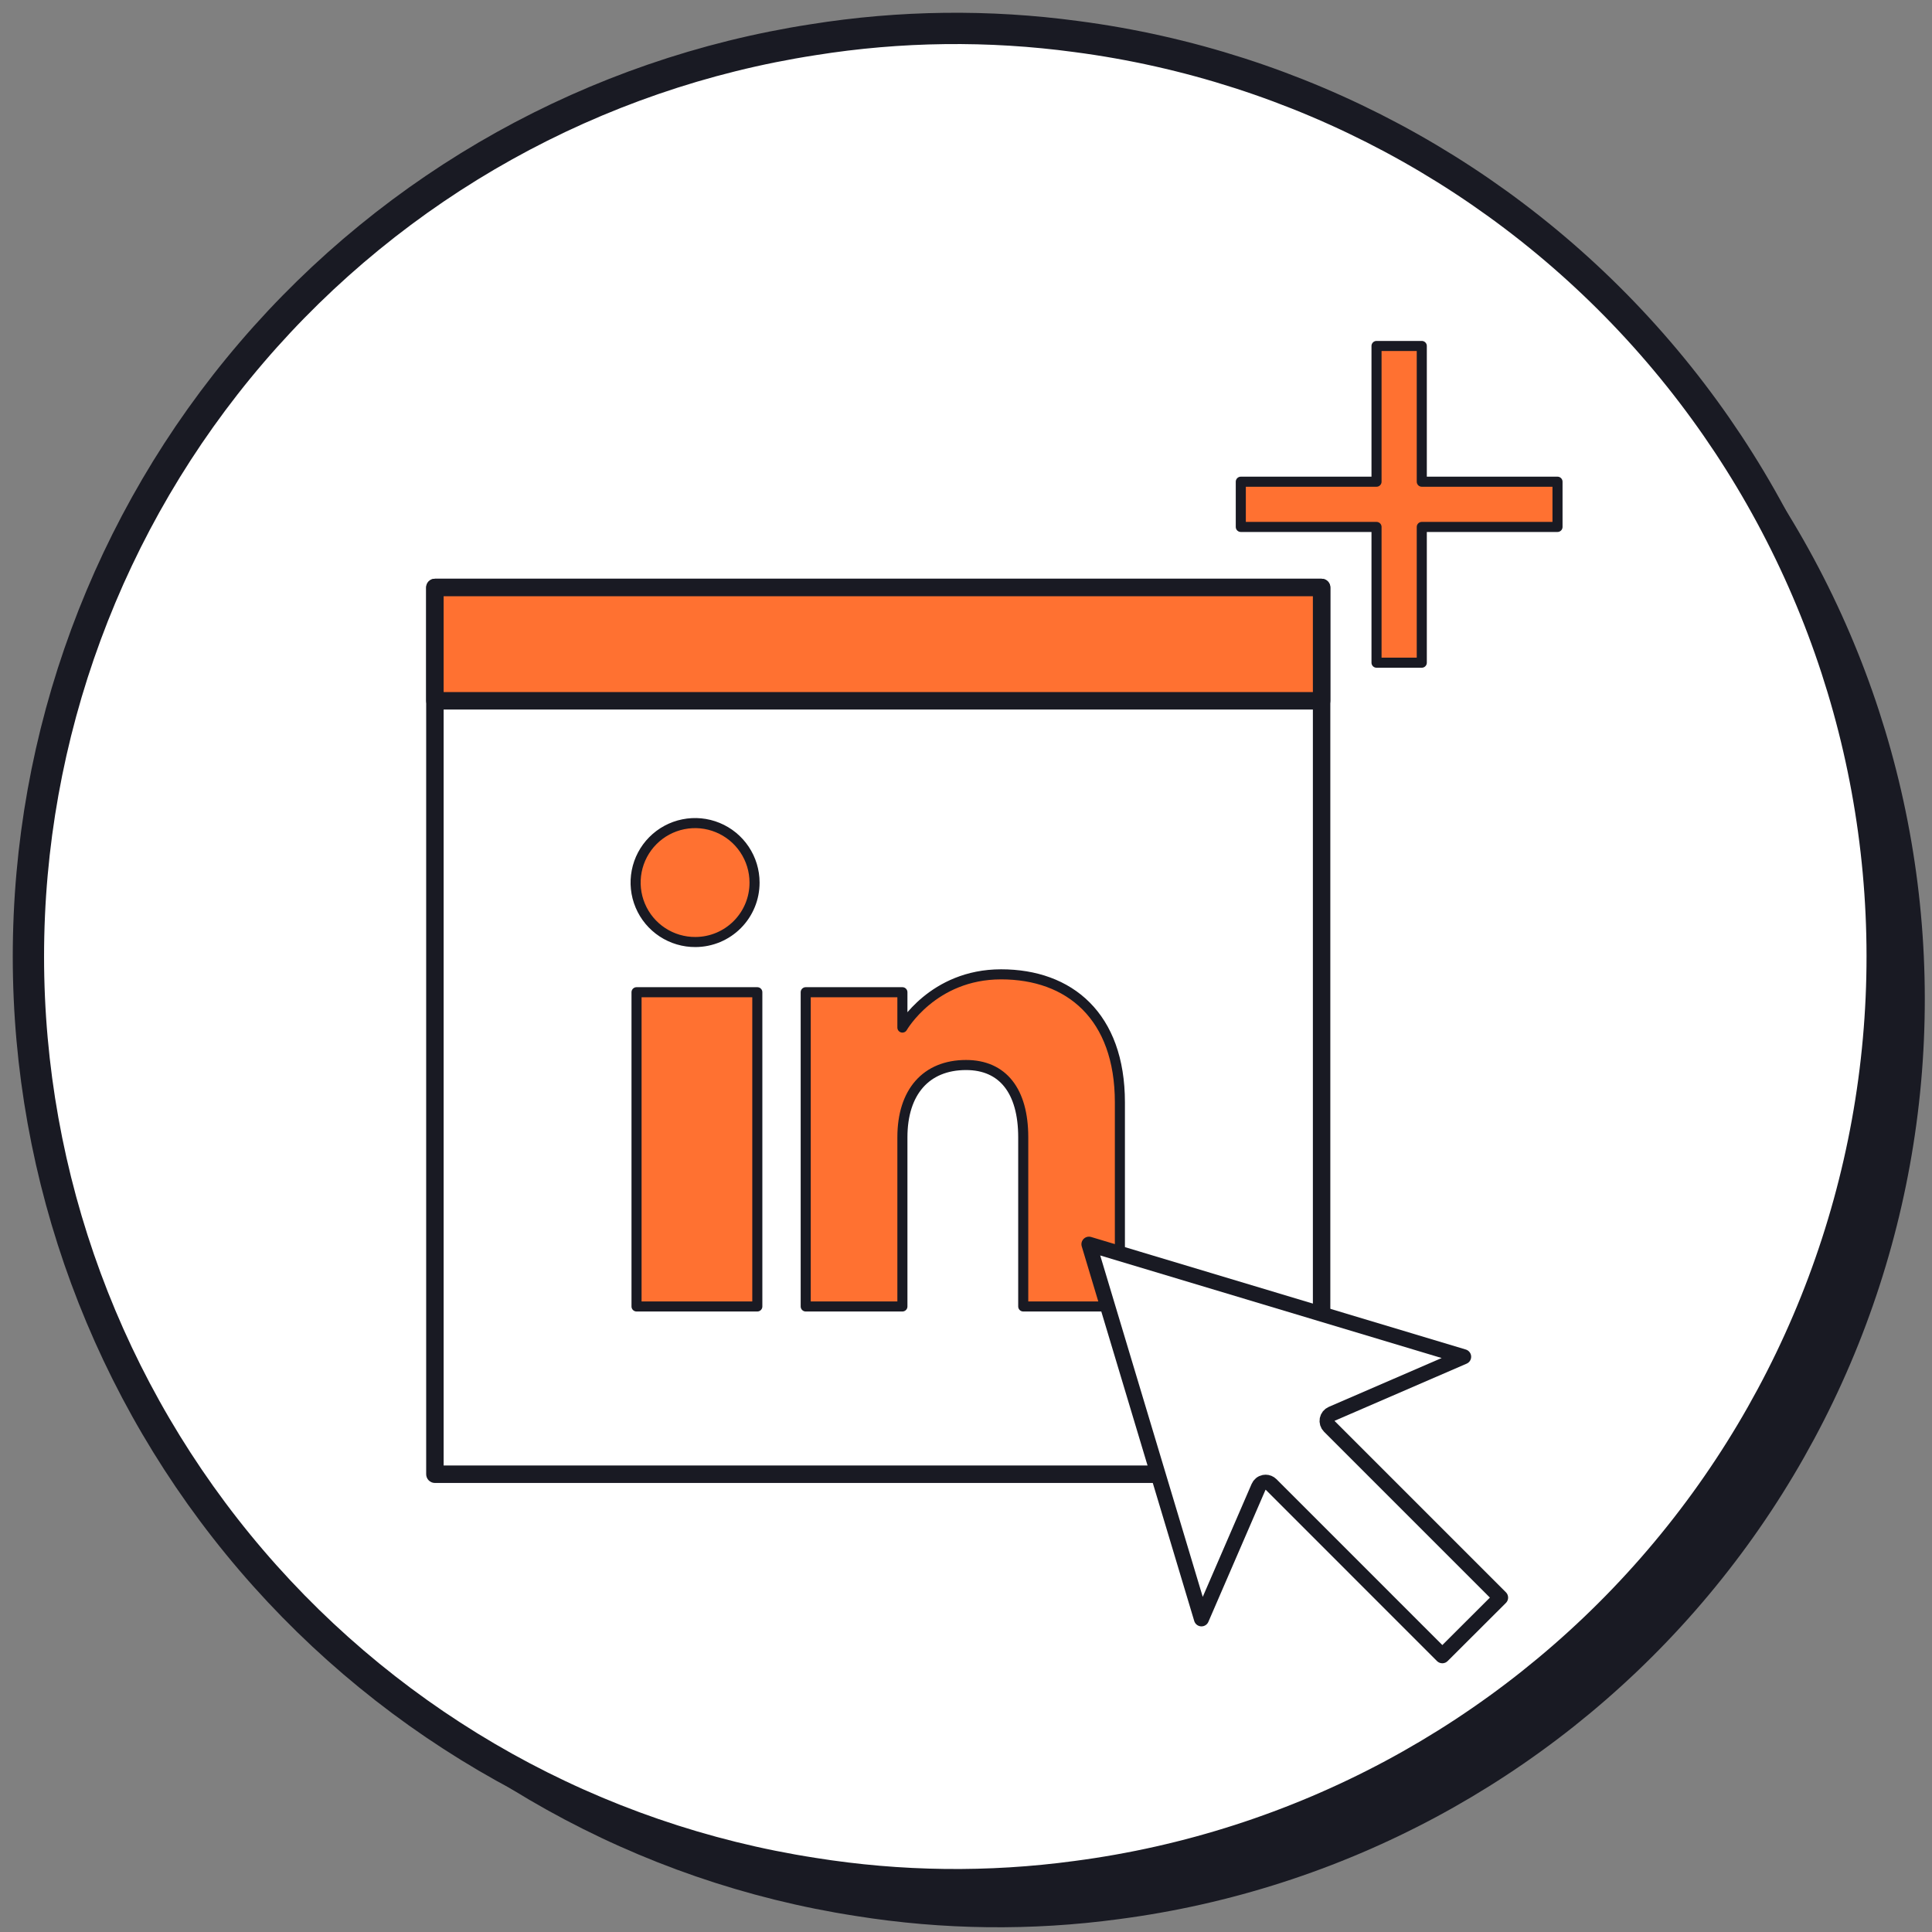 <svg width="136" height="136" viewBox="0 0 136 136" fill="none" xmlns="http://www.w3.org/2000/svg">
<rect x="0" y="0" width="136" height="136" fill="#808080" stroke="none"/>
<path d="M135.493 70.27C135.511 86.135 129.763 101.464 119.324 113.393C108.885 125.323 94.468 133.037 78.766 135.094C72.612 135.927 66.37 135.852 60.238 134.871C44.856 132.493 30.832 124.679 20.701 112.842C10.569 101.005 5 85.927 5 70.334C5 54.741 10.569 39.663 20.701 27.826C30.832 15.989 44.856 8.174 60.238 5.796C66.37 4.815 72.612 4.74 78.766 5.573C94.446 7.628 108.846 15.323 119.282 27.226C129.718 39.129 135.48 54.427 135.493 70.27Z" fill="#191A23"/>
<path d="M132.493 67.27C132.511 83.135 126.763 98.464 116.324 110.393C105.885 122.323 91.468 130.037 75.766 132.094C69.612 132.927 63.37 132.852 57.238 131.871C41.856 129.493 27.832 121.679 17.701 109.842C7.569 98.005 2 82.927 2 67.334C2 51.741 7.569 36.663 17.701 24.826C27.832 12.989 41.856 5.174 57.238 2.796C63.37 1.815 69.612 1.74 75.766 2.573C91.446 4.628 105.846 12.323 116.282 24.226C126.718 36.129 132.48 51.427 132.493 67.27Z" fill="white" stroke="#191A23" stroke-width="2.203" stroke-miterlimit="10"/>
<g clip-path="url(#clip0_1892_1832)">
<path d="M109.638 37.093H100.084V46.649H96.898V37.093H87.344V33.909H96.898V24.354H100.084V33.909H109.638V37.093Z" fill="#FF7131" stroke="#191A23" stroke-width="0.709" stroke-linecap="round" stroke-linejoin="round"/>
<path d="M92.868 41.324H30.609V103.583H92.868V41.324Z" fill="white"/>
<path d="M93.033 104.391H30.614C30.534 104.391 30.453 104.375 30.379 104.344C30.304 104.312 30.236 104.267 30.179 104.209C30.122 104.152 30.077 104.084 30.046 104.009C30.015 103.934 30 103.854 30 103.773V41.355C30 41.274 30.016 41.194 30.047 41.119C30.077 41.045 30.123 40.977 30.18 40.92C30.237 40.863 30.305 40.818 30.379 40.787C30.454 40.756 30.534 40.74 30.614 40.74H93.033C93.114 40.74 93.194 40.756 93.268 40.787C93.342 40.818 93.41 40.863 93.467 40.92C93.524 40.977 93.569 41.045 93.6 41.12C93.631 41.194 93.647 41.274 93.646 41.355V103.773C93.647 103.854 93.631 103.934 93.6 104.008C93.569 104.083 93.524 104.151 93.467 104.208C93.41 104.265 93.342 104.31 93.268 104.341C93.194 104.372 93.114 104.388 93.033 104.388V104.391ZM31.229 103.159H92.418V41.972H31.229V103.159Z" fill="#191A23"/>
<path d="M93.027 41.355H30.609V49.332H93.028L93.027 41.355Z" fill="#FF7131"/>
<path d="M93.033 49.946H30.614C30.452 49.946 30.296 49.881 30.18 49.766C30.065 49.65 30 49.494 30 49.331V41.355C30 41.274 30.016 41.194 30.047 41.119C30.077 41.045 30.123 40.977 30.18 40.92C30.237 40.863 30.305 40.818 30.379 40.787C30.454 40.756 30.534 40.74 30.614 40.74H93.033C93.114 40.74 93.193 40.756 93.268 40.787C93.342 40.818 93.41 40.863 93.467 40.92C93.524 40.977 93.569 41.045 93.6 41.12C93.631 41.194 93.647 41.274 93.646 41.355V49.331C93.647 49.412 93.631 49.492 93.6 49.566C93.569 49.641 93.524 49.709 93.467 49.766C93.41 49.823 93.342 49.868 93.268 49.899C93.193 49.93 93.114 49.946 93.033 49.946ZM31.229 48.717H92.418V41.971H31.229V48.717Z" fill="#191A23"/>
<path fill-rule="evenodd" clip-rule="evenodd" d="M78.833 91.966H72.029V80.058C72.029 76.792 70.588 74.97 68.004 74.97C65.191 74.97 63.523 76.868 63.523 80.058V91.966H56.717V69.846H63.523V72.334C63.523 72.334 65.658 68.587 70.468 68.587C75.279 68.587 78.833 71.524 78.833 77.601V91.966ZM48.962 66.312C48.133 66.319 47.32 66.079 46.627 65.623C45.934 65.167 45.393 64.516 45.071 63.751C44.749 62.987 44.661 62.144 44.819 61.33C44.976 60.516 45.372 59.767 45.956 59.178C46.54 58.589 47.286 58.187 48.099 58.023C48.912 57.858 49.755 57.939 50.522 58.255C51.289 58.57 51.945 59.107 52.406 59.796C52.868 60.485 53.115 61.295 53.115 62.125C53.119 63.23 52.684 64.293 51.905 65.078C51.127 65.863 50.068 66.307 48.962 66.312ZM44.808 91.966H53.31V69.846H44.808V91.966Z" fill="#FF7131" stroke="#191A23" stroke-width="0.709" stroke-linecap="round" stroke-linejoin="round"/>
<path d="M101.53 116.552L89.477 104.498C89.374 104.397 89.236 104.339 89.091 104.339C89.057 104.339 89.023 104.342 88.989 104.349C88.902 104.366 88.82 104.404 88.75 104.461C88.681 104.517 88.627 104.589 88.592 104.672L84.575 113.955L76.656 87.584L103.029 95.506L93.746 99.523C93.665 99.558 93.593 99.613 93.537 99.682C93.482 99.752 93.444 99.834 93.427 99.921C93.411 100.008 93.416 100.098 93.442 100.183C93.468 100.268 93.514 100.345 93.577 100.408L105.63 112.461L101.53 116.552Z" fill="white" stroke="#191A23" stroke-width="1.062" stroke-linecap="round" stroke-linejoin="round"/>
</g>
<defs>
<clipPath id="clip0_1892_1832">
<rect width="80" height="93.086" fill="white" transform="translate(30 24)"/>
</clipPath>
</defs>
</svg>
